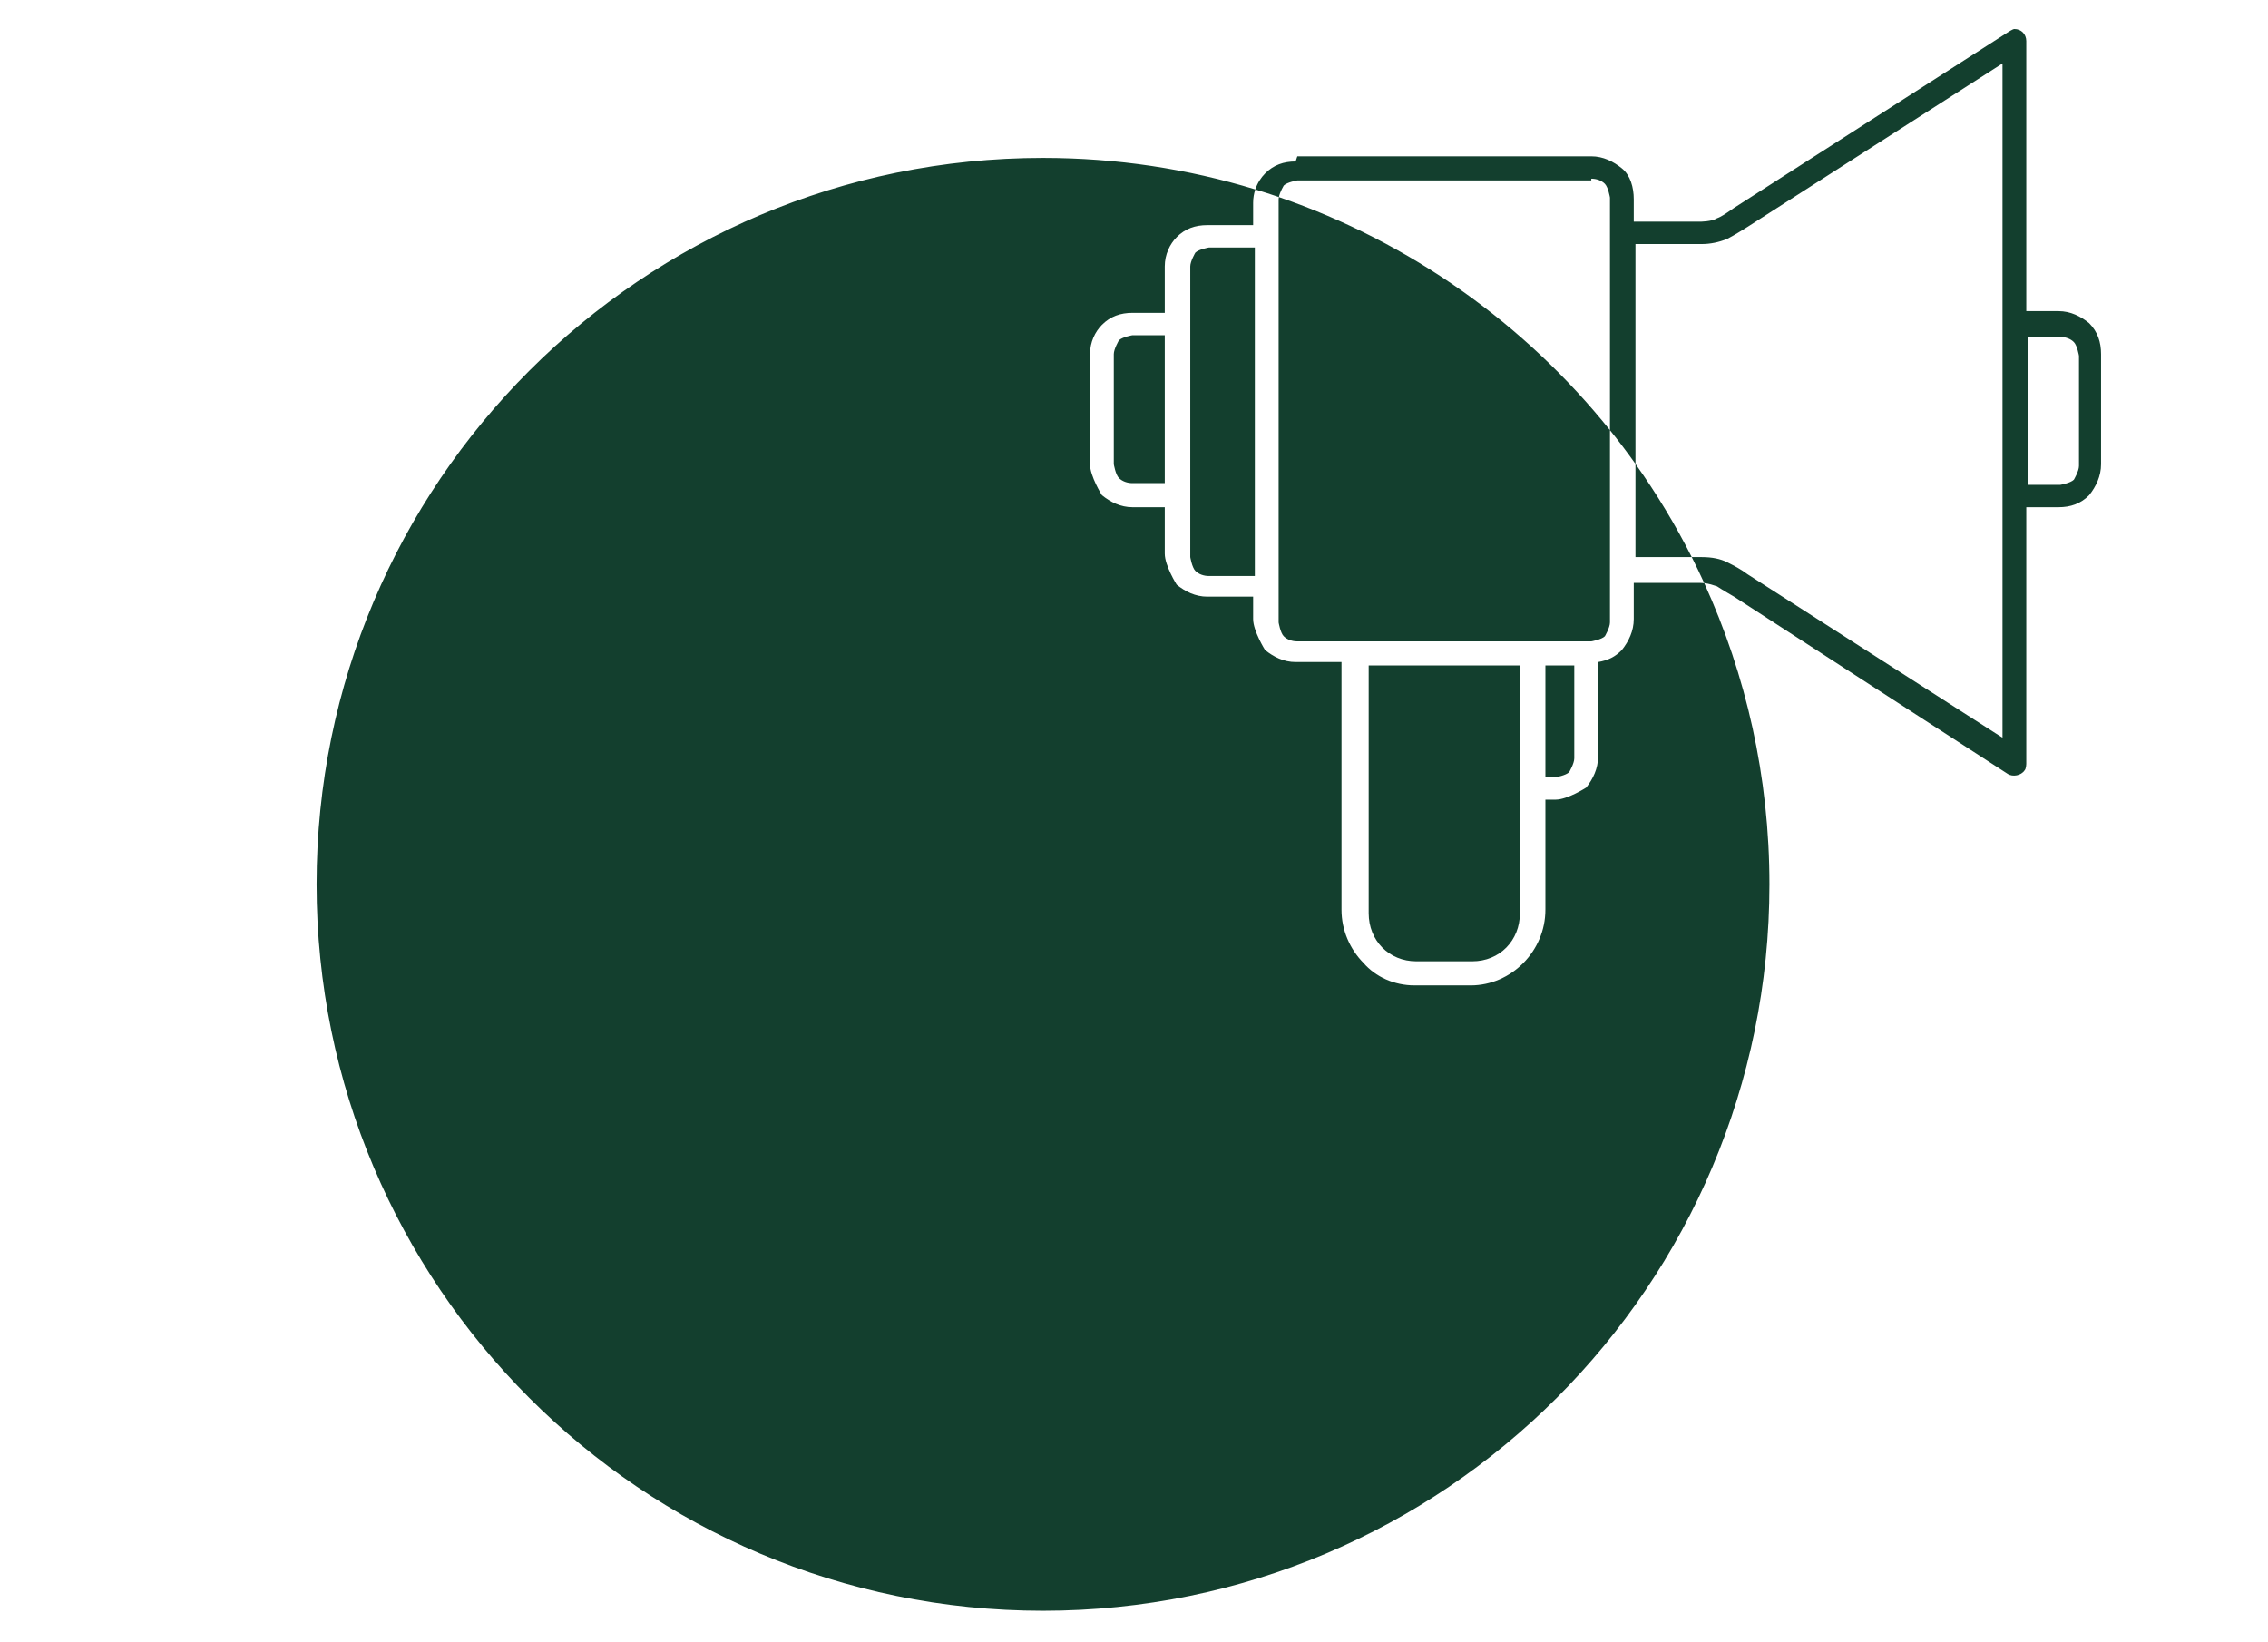 <svg width="116" height="84" viewBox="0 0 116 84" fill="none" xmlns="http://www.w3.org/2000/svg">
<path fill-rule="evenodd" clip-rule="evenodd" d="M53.346 8.077C32.827 8.077 16.192 24.711 16.192 45.231C16.192 65.75 32.827 82.385 53.346 82.385C73.866 82.385 90.5 65.75 90.5 45.231C90.5 39.735 89.307 34.519 87.165 29.825C87.411 29.852 87.615 29.921 87.82 29.99C88.081 30.166 88.689 30.517 88.689 30.517L102.681 39.579C102.942 39.755 103.377 39.667 103.55 39.403C103.637 39.315 103.637 39.051 103.637 39.051V25.943H105.289C105.897 25.943 106.419 25.767 106.853 25.327C107.201 24.887 107.461 24.359 107.461 23.743V18.113C107.461 17.497 107.288 16.969 106.853 16.529C106.419 16.177 105.897 15.913 105.289 15.913H103.637V2.1C103.637 1.748 103.377 1.484 103.029 1.484C102.942 1.484 102.681 1.66 102.681 1.66L88.689 10.634C88.639 10.668 88.585 10.705 88.53 10.744C88.297 10.905 88.03 11.091 87.82 11.162C87.559 11.338 86.951 11.338 86.951 11.338H83.561V10.194C83.561 9.579 83.387 8.963 82.953 8.611C82.518 8.259 81.997 7.995 81.388 7.995H66.353L66.266 8.259C65.658 8.259 65.136 8.435 64.702 8.875C64.491 9.088 64.312 9.366 64.204 9.689C60.769 8.641 57.124 8.077 53.346 8.077ZM65.41 10.079C65.402 10.12 65.397 10.159 65.397 10.194V31.837C65.397 31.837 65.484 32.365 65.658 32.541C65.832 32.717 66.092 32.805 66.353 32.805H81.388C81.388 32.805 81.91 32.717 82.084 32.541C82.084 32.541 82.344 32.101 82.344 31.837V22.002C82.795 22.564 83.23 23.139 83.648 23.727V28.494H86.526C86.747 28.933 86.961 29.377 87.165 29.825C87.097 29.818 87.026 29.814 86.951 29.814H83.561V31.661C83.561 32.277 83.3 32.805 82.953 33.245C82.605 33.597 82.257 33.773 81.736 33.861V38.7C81.736 39.315 81.475 39.843 81.128 40.283C81.128 40.283 80.172 40.899 79.563 40.899H79.042V46.53C79.042 47.586 78.607 48.553 77.912 49.257C77.217 49.961 76.261 50.401 75.218 50.401H72.35C71.307 50.401 70.351 49.961 69.742 49.257C69.047 48.553 68.613 47.586 68.613 46.53V33.861H66.266C65.658 33.861 65.136 33.597 64.702 33.245C64.702 33.245 64.093 32.277 64.093 31.661V30.517H61.747C61.138 30.517 60.617 30.254 60.182 29.902C60.182 29.902 59.574 28.934 59.574 28.318V25.943H57.923C57.314 25.943 56.793 25.679 56.358 25.327C56.358 25.327 55.75 24.359 55.75 23.743V18.113C55.75 17.497 56.011 16.969 56.358 16.617C56.793 16.177 57.314 16.001 57.923 16.001H59.574V13.626C59.574 13.01 59.835 12.482 60.182 12.13C60.617 11.69 61.138 11.514 61.747 11.514H64.093V10.37C64.093 10.128 64.134 9.899 64.204 9.689C64.609 9.812 65.011 9.943 65.41 10.079ZM86.526 28.494C85.684 26.829 84.721 25.236 83.648 23.727V12.482H87.038C87.472 12.482 87.907 12.394 88.341 12.218C88.689 12.042 89.384 11.602 89.384 11.602L102.421 3.244V37.732L89.384 29.374C89.037 29.11 88.689 28.934 88.341 28.758C87.994 28.582 87.559 28.494 87.038 28.494H86.526ZM65.41 10.079C65.463 9.82 65.658 9.491 65.658 9.491C65.832 9.315 66.353 9.227 66.353 9.227H81.388V9.139C81.649 9.139 81.91 9.227 82.084 9.403C82.257 9.579 82.344 10.106 82.344 10.106V22.002C77.987 16.569 72.134 12.387 65.41 10.079ZM79.042 34.037H80.519V38.788C80.519 39.051 80.259 39.491 80.259 39.491C80.085 39.667 79.563 39.755 79.563 39.755H79.042V34.037ZM61.834 12.658H64.18V12.746V29.462H61.834C61.573 29.462 61.312 29.374 61.138 29.198C60.965 29.022 60.878 28.494 60.878 28.494V13.626C60.878 13.362 61.138 12.922 61.138 12.922C61.312 12.746 61.834 12.658 61.834 12.658ZM70.003 34.037H77.738V46.706C77.738 47.41 77.477 48.025 77.043 48.465C76.608 48.905 76 49.169 75.305 49.169H72.437C71.741 49.169 71.133 48.905 70.698 48.465C70.264 48.025 70.003 47.41 70.003 46.706V34.037ZM103.724 17.233H105.376C105.636 17.233 105.897 17.321 106.071 17.497C106.245 17.673 106.332 18.201 106.332 18.201V23.831C106.332 24.095 106.071 24.535 106.071 24.535C105.897 24.711 105.376 24.799 105.376 24.799H103.724V17.233ZM57.923 17.145H59.574V24.711H57.923C57.662 24.711 57.401 24.623 57.227 24.447C57.054 24.271 56.967 23.743 56.967 23.743V18.113C56.967 17.849 57.227 17.409 57.227 17.409C57.401 17.233 57.923 17.145 57.923 17.145Z" fill="#133F2E"/>
</svg>
